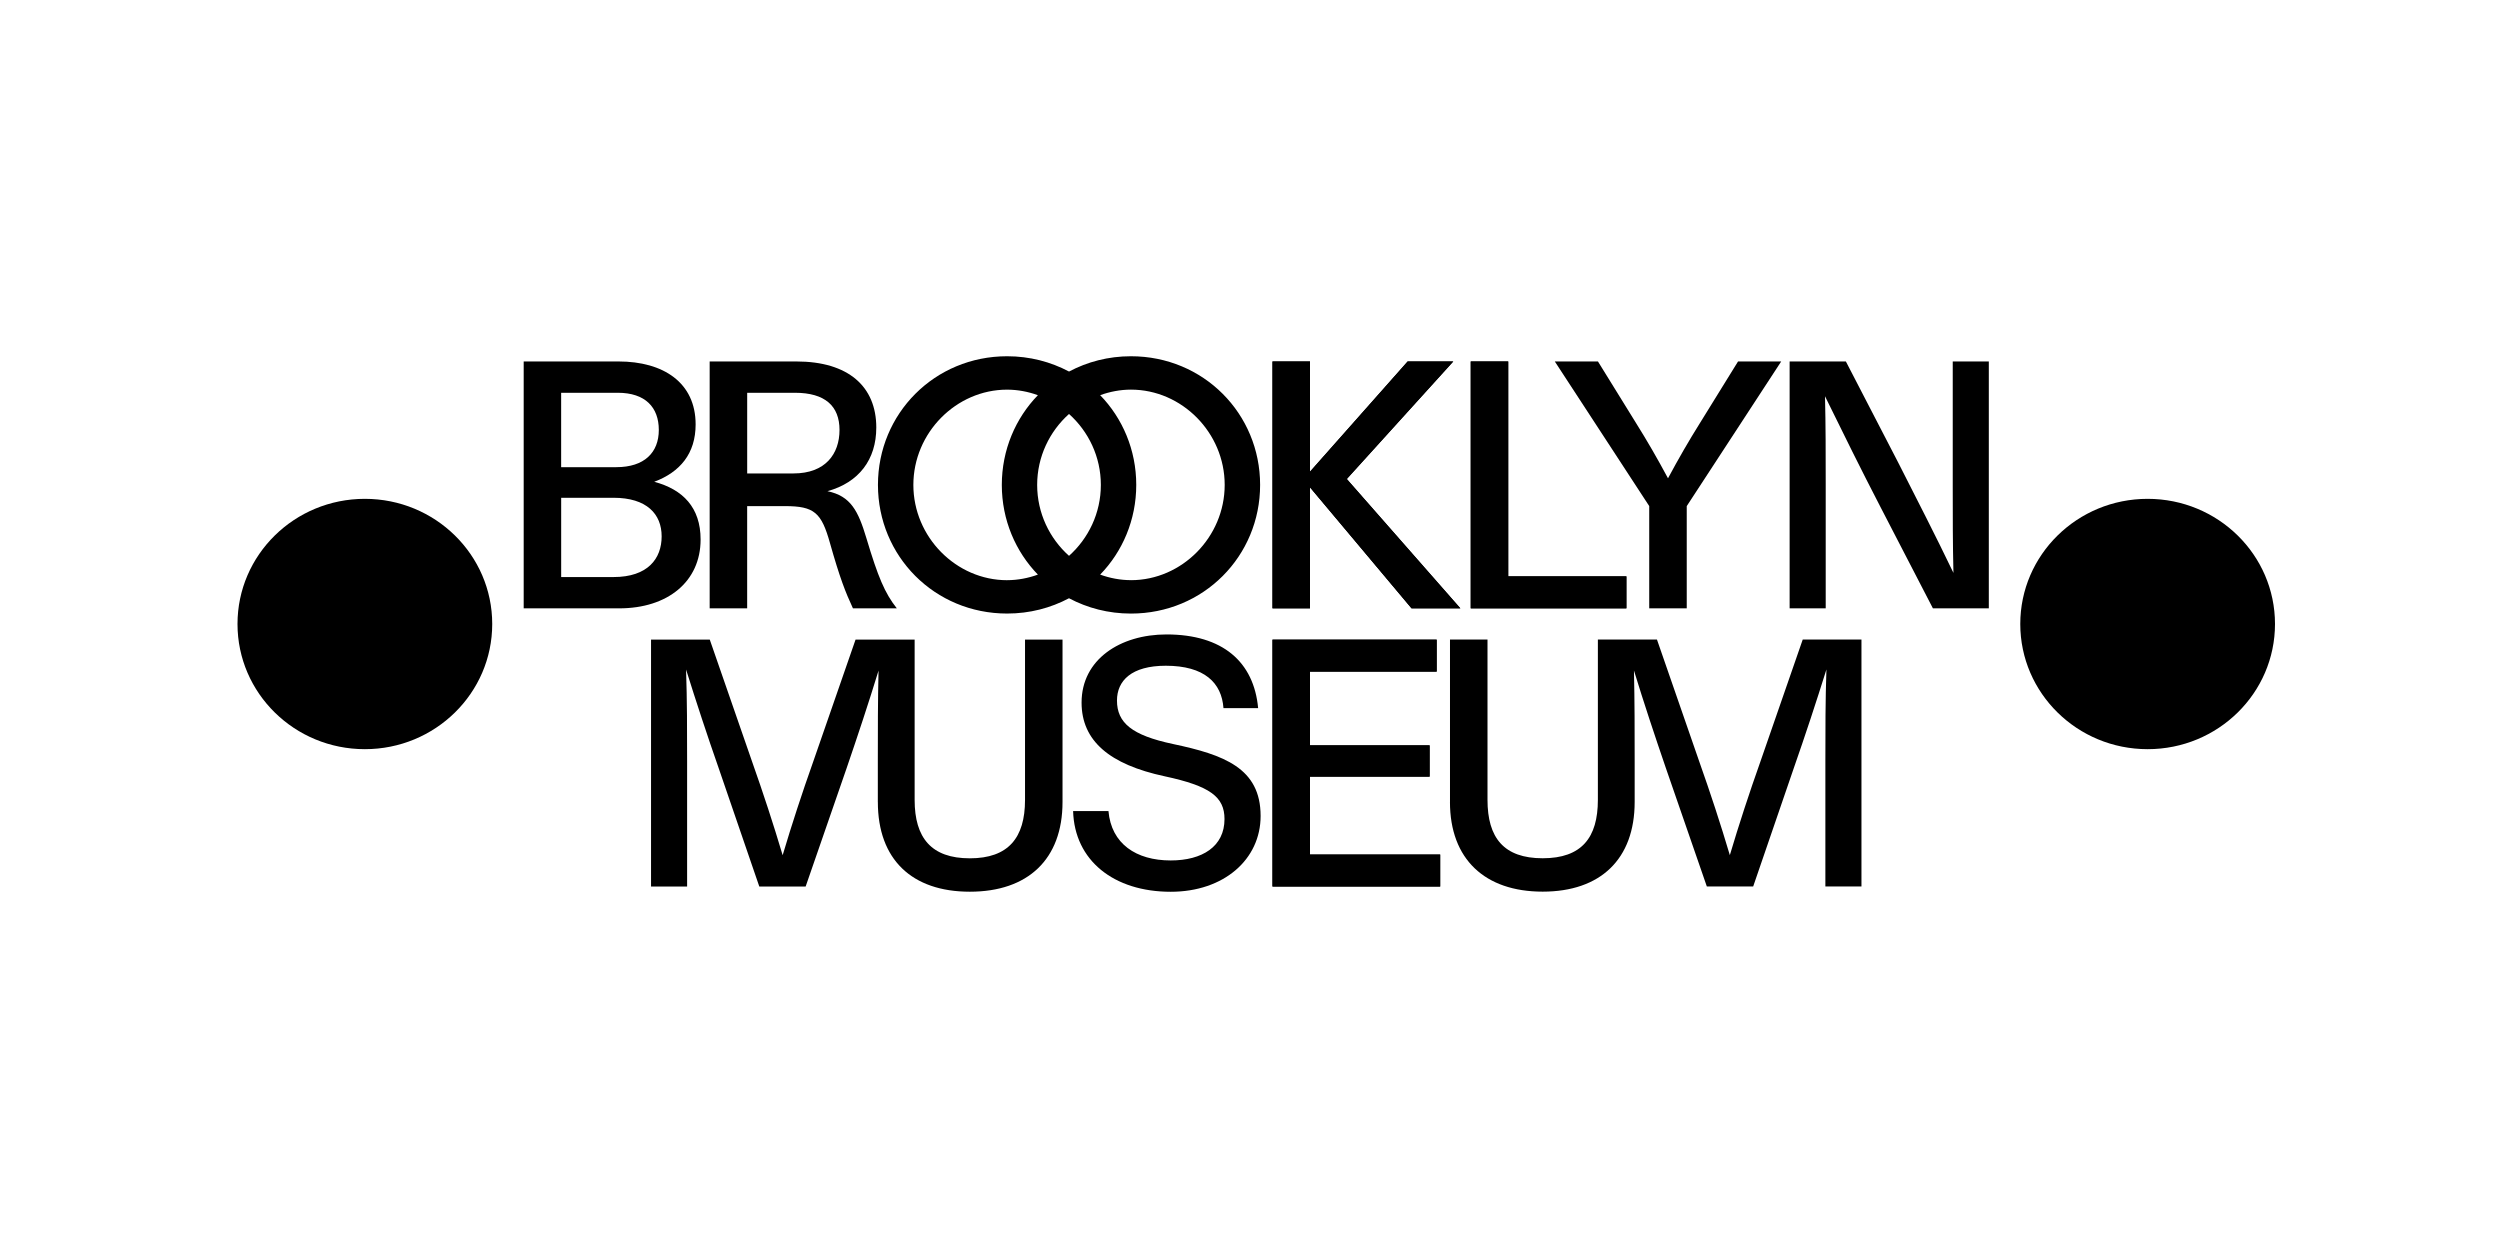 <?xml version="1.0" encoding="UTF-8"?> <svg xmlns="http://www.w3.org/2000/svg" viewBox="0 0 200 100" fill="none"><g clip-path="url(#clip0_42_532)"><path d="M101.799 51.171H114.933V53.729H104.799V59.627H114.368V62.131H104.799V68.363H115.215V70.922H101.799V51.171Z" fill="black"></path><path d="M104.799 38.987V48.668H101.799V28.917H104.799V37.735L112.612 28.917H116.262L107.742 38.32L116.83 48.668H112.923L104.799 38.987Z" fill="black"></path><path d="M117.658 28.917H120.658V46.108H130.112V48.668H117.658V28.917Z" fill="black"></path><path d="M171.811 59.934C177.439 59.934 182 55.451 182 49.92C182 44.39 177.439 39.907 171.811 39.907C166.183 39.907 161.622 44.39 161.622 49.92C161.622 55.451 166.183 59.934 171.811 59.934Z" fill="black"></path><path d="M29.189 59.934C34.817 59.934 39.378 55.451 39.378 49.92C39.378 44.39 34.817 39.907 29.189 39.907C23.562 39.907 19 44.388 19 49.92C19 55.453 23.562 59.934 29.189 59.934Z" fill="black"></path><path d="M90.475 46.414C94.552 46.414 97.975 42.965 97.975 38.791C97.975 34.617 94.55 31.17 90.475 31.17C89.626 31.17 88.776 31.337 88.013 31.614C89.796 33.451 90.9 35.983 90.9 38.791C90.9 41.6 89.796 44.133 88.013 45.968C88.776 46.247 89.626 46.412 90.475 46.412M85.521 44.467C87.077 43.077 88.068 41.045 88.068 38.793C88.068 36.54 87.077 34.509 85.521 33.118C83.965 34.509 82.973 36.54 82.973 38.793C82.973 41.045 83.963 43.077 85.521 44.467ZM80.569 46.414C81.419 46.414 82.268 46.247 83.031 45.969C81.249 44.133 80.145 41.601 80.145 38.793C80.145 35.984 81.249 33.451 83.031 31.616C82.268 31.337 81.419 31.172 80.569 31.172C76.494 31.172 73.069 34.621 73.069 38.793C73.069 42.965 76.494 46.416 80.569 46.416M85.521 47.86C84.049 48.639 82.38 49.084 80.568 49.084C74.765 49.084 70.236 44.494 70.236 38.791C70.236 33.088 74.766 28.5 80.569 28.5C82.38 28.5 84.051 28.946 85.523 29.723C86.995 28.944 88.664 28.5 90.477 28.5C96.28 28.5 100.809 33.09 100.809 38.793C100.809 44.496 96.28 49.086 90.477 49.086C88.666 49.086 86.995 48.641 85.523 47.862" fill="black"></path><path d="M143.17 28.917H147.67L151.86 37.012C153.359 39.961 154.861 42.882 156.275 45.831C156.219 43.523 156.219 41.241 156.219 38.931V28.917H159.105V48.668H154.633L150.445 40.574C148.916 37.625 147.445 34.648 146 31.699C146.057 34.007 146.057 36.344 146.057 38.654V48.668H143.17V28.917Z" fill="black"></path><path d="M131.94 40.489L124.384 28.917H127.836L130.864 33.813C131.77 35.259 132.59 36.679 133.44 38.264C134.289 36.679 135.109 35.259 136.015 33.813L139.043 28.917H142.496L134.939 40.489V48.668H131.938V40.489H131.94Z" fill="black"></path><path d="M63.482 37.875C66.028 37.875 67.161 36.317 67.161 34.398C67.161 32.478 66.001 31.422 63.595 31.422H59.775V37.875H63.483H63.482ZM56.773 28.917H63.707C67.868 28.917 70.103 30.92 70.103 34.203C70.103 36.763 68.716 38.599 66.197 39.295C68.064 39.683 68.659 40.88 69.311 43.05C70.244 46.166 70.782 47.445 71.745 48.668H68.236C67.641 47.389 67.189 46.248 66.396 43.438C65.717 41.018 65.151 40.489 62.801 40.489H59.773V48.668H56.773V28.917Z" fill="black"></path><path d="M49.082 46.164C51.828 46.164 52.932 44.69 52.932 42.909C52.932 41.128 51.744 39.822 49.082 39.822H44.894V46.164H49.082ZM49.309 37.373C51.544 37.373 52.705 36.206 52.705 34.398C52.705 32.589 51.629 31.422 49.421 31.422H44.892V37.375H49.307L49.309 37.373ZM41.893 28.917H49.479C53.075 28.917 55.65 30.614 55.65 33.953C55.65 36.29 54.406 37.764 52.339 38.543C54.631 39.154 56.048 40.601 56.048 43.161C56.048 46.527 53.415 48.668 49.538 48.668H41.895V28.917H41.893Z" fill="black"></path><path d="M85.847 64.885H88.677C88.904 67.5 90.885 68.836 93.658 68.836C96.177 68.836 97.96 67.723 97.96 65.526C97.96 63.745 96.8 62.883 93.177 62.104C88.761 61.158 86.526 59.267 86.526 56.206C86.526 52.758 89.611 50.755 93.32 50.755C97.819 50.755 100.311 52.952 100.651 56.653H97.878C97.735 54.621 96.349 53.259 93.265 53.259C90.519 53.259 89.358 54.456 89.358 56.041C89.358 57.822 90.546 58.822 93.83 59.519C97.905 60.38 100.849 61.438 100.849 65.278C100.849 68.755 97.905 71.342 93.66 71.342C89.104 71.342 85.961 68.84 85.849 64.889" fill="black"></path><path d="M101.799 51.171H114.933V53.729H104.799V59.627H114.368V62.131H104.799V68.363H115.215V70.922H101.799V51.171Z" fill="black"></path><path d="M104.799 38.987V48.668H101.799V28.917H104.799V37.735L112.612 28.917H116.262L107.742 38.32L116.83 48.668H112.923L104.799 38.987Z" fill="black"></path><path d="M117.658 28.917H120.658V46.108H130.112V48.668H117.658V28.917Z" fill="black"></path><path d="M70.226 64.162V60.907C70.226 58.488 70.226 56.068 70.283 53.646C69.49 56.233 68.613 58.876 67.736 61.435L64.452 70.92H60.743L57.488 61.435C56.582 58.847 55.705 56.178 54.885 53.562C54.969 56.01 54.969 58.457 54.969 60.906V70.92H52.083V51.169H56.782L60.178 60.962C61.054 63.437 61.876 65.942 62.612 68.417C63.348 65.942 64.168 63.439 65.047 60.962L68.444 51.169H73.171V63.993C73.171 67.025 74.502 68.665 77.587 68.665C80.671 68.665 82.002 67.025 82.002 63.993V51.169H85.002V64.16C85.002 68.75 82.229 71.337 77.587 71.337C72.944 71.337 70.228 68.75 70.228 64.16" fill="black"></path><path d="M115.999 64.155V51.164H119V63.988C119 67.02 120.301 68.661 123.415 68.661C126.529 68.661 127.83 67.02 127.83 63.988V51.164H132.557L135.952 60.957C136.83 63.432 137.652 65.937 138.387 68.412C139.123 65.937 139.943 63.434 140.822 60.957L144.218 51.164H148.917V70.915H146.03V60.901C146.03 58.452 146.03 56.005 146.114 53.557C145.294 56.171 144.416 58.843 143.51 61.43L140.255 70.915H136.546L133.264 61.43C132.387 58.871 131.509 56.228 130.716 53.641C130.773 56.061 130.773 58.481 130.773 60.901V64.155C130.773 68.745 128.026 71.332 123.414 71.332C118.8 71.332 115.997 68.745 115.997 64.155" fill="black"></path></g><defs><clipPath id="clip0_42_532"><rect width="163" height="43" fill="white" transform="translate(19 28.5)"></rect></clipPath></defs></svg> 